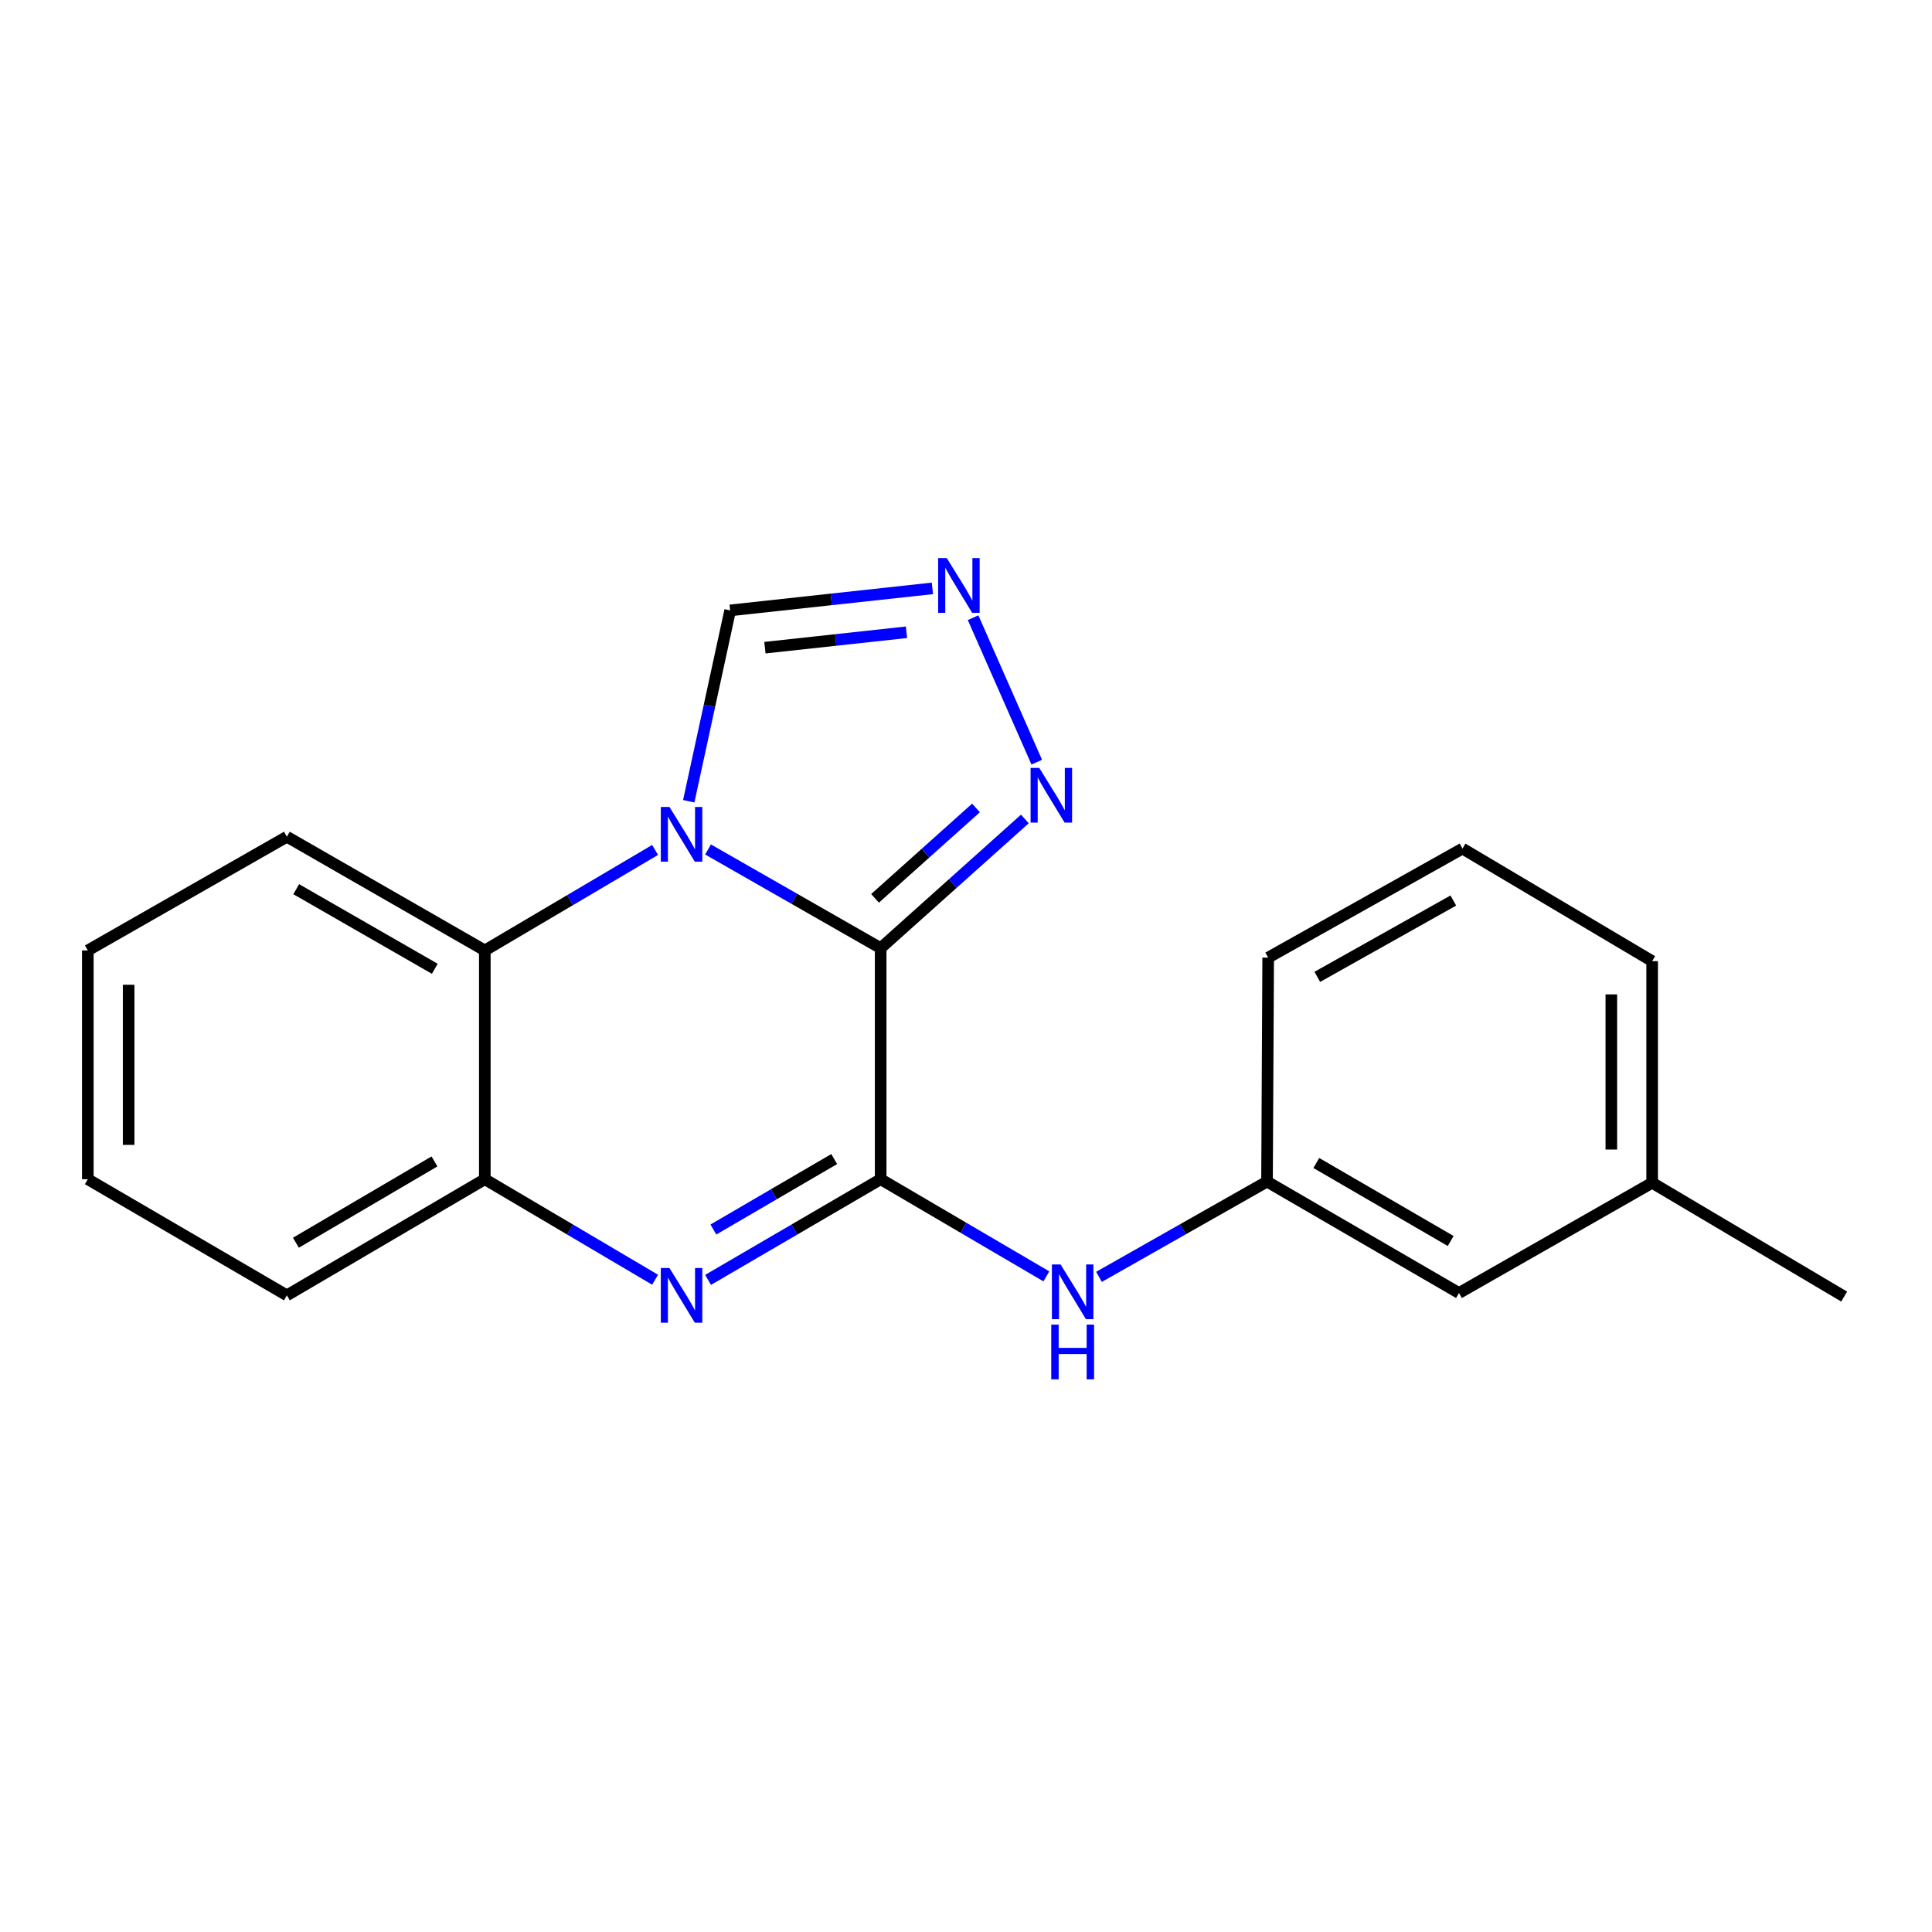 <?xml version='1.0' encoding='iso-8859-1'?>
<svg version='1.1' baseProfile='full'
              xmlns='http://www.w3.org/2000/svg'
                      xmlns:rdkit='http://www.rdkit.org/xml'
                      xmlns:xlink='http://www.w3.org/1999/xlink'
                  xml:space='preserve'
width='1000px' height='1000px' viewBox='0 0 1000 1000'>
<!-- END OF HEADER -->
<rect style='opacity:1.0;fill:#FFFFFF;stroke:none' width='1000' height='1000' x='0' y='0'> </rect>
<path class='bond-0' d='M 455.827,490.753 L 411.154,465.218' style='fill:none;fill-rule:evenodd;stroke:#000000;stroke-width:6px;stroke-linecap:butt;stroke-linejoin:miter;stroke-opacity:1' />
<path class='bond-0' d='M 411.154,465.218 L 366.481,439.683' style='fill:none;fill-rule:evenodd;stroke:#0000FF;stroke-width:6px;stroke-linecap:butt;stroke-linejoin:miter;stroke-opacity:1' />
<path class='bond-1' d='M 455.827,490.753 L 455.827,610.358' style='fill:none;fill-rule:evenodd;stroke:#000000;stroke-width:6px;stroke-linecap:butt;stroke-linejoin:miter;stroke-opacity:1' />
<path class='bond-3' d='M 455.827,490.753 L 493.147,457.325' style='fill:none;fill-rule:evenodd;stroke:#000000;stroke-width:6px;stroke-linecap:butt;stroke-linejoin:miter;stroke-opacity:1' />
<path class='bond-3' d='M 493.147,457.325 L 530.468,423.898' style='fill:none;fill-rule:evenodd;stroke:#0000FF;stroke-width:6px;stroke-linecap:butt;stroke-linejoin:miter;stroke-opacity:1' />
<path class='bond-3' d='M 452.926,464.985 L 479.05,441.586' style='fill:none;fill-rule:evenodd;stroke:#000000;stroke-width:6px;stroke-linecap:butt;stroke-linejoin:miter;stroke-opacity:1' />
<path class='bond-3' d='M 479.05,441.586 L 505.174,418.187' style='fill:none;fill-rule:evenodd;stroke:#0000FF;stroke-width:6px;stroke-linecap:butt;stroke-linejoin:miter;stroke-opacity:1' />
<path class='bond-4' d='M 339.077,439.931 L 295.009,465.941' style='fill:none;fill-rule:evenodd;stroke:#0000FF;stroke-width:6px;stroke-linecap:butt;stroke-linejoin:miter;stroke-opacity:1' />
<path class='bond-4' d='M 295.009,465.941 L 250.94,491.95' style='fill:none;fill-rule:evenodd;stroke:#000000;stroke-width:6px;stroke-linecap:butt;stroke-linejoin:miter;stroke-opacity:1' />
<path class='bond-7' d='M 356.49,414.723 L 367.21,365.331' style='fill:none;fill-rule:evenodd;stroke:#0000FF;stroke-width:6px;stroke-linecap:butt;stroke-linejoin:miter;stroke-opacity:1' />
<path class='bond-7' d='M 367.21,365.331 L 377.929,315.94' style='fill:none;fill-rule:evenodd;stroke:#000000;stroke-width:6px;stroke-linecap:butt;stroke-linejoin:miter;stroke-opacity:1' />
<path class='bond-2' d='M 455.827,610.358 L 411.162,636.413' style='fill:none;fill-rule:evenodd;stroke:#000000;stroke-width:6px;stroke-linecap:butt;stroke-linejoin:miter;stroke-opacity:1' />
<path class='bond-2' d='M 411.162,636.413 L 366.496,662.467' style='fill:none;fill-rule:evenodd;stroke:#0000FF;stroke-width:6px;stroke-linecap:butt;stroke-linejoin:miter;stroke-opacity:1' />
<path class='bond-2' d='M 431.781,599.923 L 400.515,618.161' style='fill:none;fill-rule:evenodd;stroke:#000000;stroke-width:6px;stroke-linecap:butt;stroke-linejoin:miter;stroke-opacity:1' />
<path class='bond-2' d='M 400.515,618.161 L 369.249,636.399' style='fill:none;fill-rule:evenodd;stroke:#0000FF;stroke-width:6px;stroke-linecap:butt;stroke-linejoin:miter;stroke-opacity:1' />
<path class='bond-8' d='M 455.827,610.358 L 498.707,635.501' style='fill:none;fill-rule:evenodd;stroke:#000000;stroke-width:6px;stroke-linecap:butt;stroke-linejoin:miter;stroke-opacity:1' />
<path class='bond-8' d='M 498.707,635.501 L 541.587,660.643' style='fill:none;fill-rule:evenodd;stroke:#0000FF;stroke-width:6px;stroke-linecap:butt;stroke-linejoin:miter;stroke-opacity:1' />
<path class='bond-6' d='M 339.077,662.387 L 295.009,636.372' style='fill:none;fill-rule:evenodd;stroke:#0000FF;stroke-width:6px;stroke-linecap:butt;stroke-linejoin:miter;stroke-opacity:1' />
<path class='bond-6' d='M 295.009,636.372 L 250.94,610.358' style='fill:none;fill-rule:evenodd;stroke:#000000;stroke-width:6px;stroke-linecap:butt;stroke-linejoin:miter;stroke-opacity:1' />
<path class='bond-5' d='M 536.625,394.496 L 503.667,319.709' style='fill:none;fill-rule:evenodd;stroke:#0000FF;stroke-width:6px;stroke-linecap:butt;stroke-linejoin:miter;stroke-opacity:1' />
<path class='bond-12' d='M 250.94,491.95 L 148.485,433.092' style='fill:none;fill-rule:evenodd;stroke:#000000;stroke-width:6px;stroke-linecap:butt;stroke-linejoin:miter;stroke-opacity:1' />
<path class='bond-12' d='M 225.047,501.443 L 153.328,460.242' style='fill:none;fill-rule:evenodd;stroke:#000000;stroke-width:6px;stroke-linecap:butt;stroke-linejoin:miter;stroke-opacity:1' />
<path class='bond-21' d='M 250.94,491.95 L 250.94,610.358' style='fill:none;fill-rule:evenodd;stroke:#000000;stroke-width:6px;stroke-linecap:butt;stroke-linejoin:miter;stroke-opacity:1' />
<path class='bond-20' d='M 482.608,304.544 L 430.269,310.242' style='fill:none;fill-rule:evenodd;stroke:#0000FF;stroke-width:6px;stroke-linecap:butt;stroke-linejoin:miter;stroke-opacity:1' />
<path class='bond-20' d='M 430.269,310.242 L 377.929,315.94' style='fill:none;fill-rule:evenodd;stroke:#000000;stroke-width:6px;stroke-linecap:butt;stroke-linejoin:miter;stroke-opacity:1' />
<path class='bond-20' d='M 469.193,327.259 L 432.556,331.248' style='fill:none;fill-rule:evenodd;stroke:#0000FF;stroke-width:6px;stroke-linecap:butt;stroke-linejoin:miter;stroke-opacity:1' />
<path class='bond-20' d='M 432.556,331.248 L 395.918,335.236' style='fill:none;fill-rule:evenodd;stroke:#000000;stroke-width:6px;stroke-linecap:butt;stroke-linejoin:miter;stroke-opacity:1' />
<path class='bond-13' d='M 250.94,610.358 L 148.485,670.472' style='fill:none;fill-rule:evenodd;stroke:#000000;stroke-width:6px;stroke-linecap:butt;stroke-linejoin:miter;stroke-opacity:1' />
<path class='bond-13' d='M 224.879,601.151 L 153.16,643.231' style='fill:none;fill-rule:evenodd;stroke:#000000;stroke-width:6px;stroke-linecap:butt;stroke-linejoin:miter;stroke-opacity:1' />
<path class='bond-9' d='M 568.838,660.9 L 612.323,636.246' style='fill:none;fill-rule:evenodd;stroke:#0000FF;stroke-width:6px;stroke-linecap:butt;stroke-linejoin:miter;stroke-opacity:1' />
<path class='bond-9' d='M 612.323,636.246 L 655.808,611.591' style='fill:none;fill-rule:evenodd;stroke:#000000;stroke-width:6px;stroke-linecap:butt;stroke-linejoin:miter;stroke-opacity:1' />
<path class='bond-10' d='M 655.808,611.591 L 755.164,669.263' style='fill:none;fill-rule:evenodd;stroke:#000000;stroke-width:6px;stroke-linecap:butt;stroke-linejoin:miter;stroke-opacity:1' />
<path class='bond-10' d='M 681.318,601.967 L 750.868,642.338' style='fill:none;fill-rule:evenodd;stroke:#000000;stroke-width:6px;stroke-linecap:butt;stroke-linejoin:miter;stroke-opacity:1' />
<path class='bond-15' d='M 655.808,611.591 L 656.406,495.659' style='fill:none;fill-rule:evenodd;stroke:#000000;stroke-width:6px;stroke-linecap:butt;stroke-linejoin:miter;stroke-opacity:1' />
<path class='bond-11' d='M 755.164,669.263 L 855.154,612.201' style='fill:none;fill-rule:evenodd;stroke:#000000;stroke-width:6px;stroke-linecap:butt;stroke-linejoin:miter;stroke-opacity:1' />
<path class='bond-17' d='M 855.154,612.201 L 954.545,671.106' style='fill:none;fill-rule:evenodd;stroke:#000000;stroke-width:6px;stroke-linecap:butt;stroke-linejoin:miter;stroke-opacity:1' />
<path class='bond-23' d='M 855.154,612.201 L 855.154,497.491' style='fill:none;fill-rule:evenodd;stroke:#000000;stroke-width:6px;stroke-linecap:butt;stroke-linejoin:miter;stroke-opacity:1' />
<path class='bond-23' d='M 834.024,594.995 L 834.024,514.697' style='fill:none;fill-rule:evenodd;stroke:#000000;stroke-width:6px;stroke-linecap:butt;stroke-linejoin:miter;stroke-opacity:1' />
<path class='bond-18' d='M 148.485,433.092 L 45.455,491.95' style='fill:none;fill-rule:evenodd;stroke:#000000;stroke-width:6px;stroke-linecap:butt;stroke-linejoin:miter;stroke-opacity:1' />
<path class='bond-19' d='M 148.485,670.472 L 45.455,610.358' style='fill:none;fill-rule:evenodd;stroke:#000000;stroke-width:6px;stroke-linecap:butt;stroke-linejoin:miter;stroke-opacity:1' />
<path class='bond-14' d='M 756.983,439.22 L 656.406,495.659' style='fill:none;fill-rule:evenodd;stroke:#000000;stroke-width:6px;stroke-linecap:butt;stroke-linejoin:miter;stroke-opacity:1' />
<path class='bond-14' d='M 752.237,466.112 L 681.833,505.62' style='fill:none;fill-rule:evenodd;stroke:#000000;stroke-width:6px;stroke-linecap:butt;stroke-linejoin:miter;stroke-opacity:1' />
<path class='bond-16' d='M 756.983,439.22 L 855.154,497.491' style='fill:none;fill-rule:evenodd;stroke:#000000;stroke-width:6px;stroke-linecap:butt;stroke-linejoin:miter;stroke-opacity:1' />
<path class='bond-22' d='M 45.455,491.95 L 45.455,610.358' style='fill:none;fill-rule:evenodd;stroke:#000000;stroke-width:6px;stroke-linecap:butt;stroke-linejoin:miter;stroke-opacity:1' />
<path class='bond-22' d='M 66.584,509.711 L 66.584,592.597' style='fill:none;fill-rule:evenodd;stroke:#000000;stroke-width:6px;stroke-linecap:butt;stroke-linejoin:miter;stroke-opacity:1' />
<path  class='atom-1' d='M 346.513 417.688
L 355.793 432.688
Q 356.713 434.168, 358.193 436.848
Q 359.673 439.528, 359.753 439.688
L 359.753 417.688
L 363.513 417.688
L 363.513 446.008
L 359.633 446.008
L 349.673 429.608
Q 348.513 427.688, 347.273 425.488
Q 346.073 423.288, 345.713 422.608
L 345.713 446.008
L 342.033 446.008
L 342.033 417.688
L 346.513 417.688
' fill='#0000FF'/>
<path  class='atom-3' d='M 346.513 656.312
L 355.793 671.312
Q 356.713 672.792, 358.193 675.472
Q 359.673 678.152, 359.753 678.312
L 359.753 656.312
L 363.513 656.312
L 363.513 684.632
L 359.633 684.632
L 349.673 668.232
Q 348.513 666.312, 347.273 664.112
Q 346.073 661.912, 345.713 661.232
L 345.713 684.632
L 342.033 684.632
L 342.033 656.312
L 346.513 656.312
' fill='#0000FF'/>
<path  class='atom-4' d='M 537.913 397.462
L 547.193 412.462
Q 548.113 413.942, 549.593 416.622
Q 551.073 419.302, 551.153 419.462
L 551.153 397.462
L 554.913 397.462
L 554.913 425.782
L 551.033 425.782
L 541.073 409.382
Q 539.913 407.462, 538.673 405.262
Q 537.473 403.062, 537.113 402.382
L 537.113 425.782
L 533.433 425.782
L 533.433 397.462
L 537.913 397.462
' fill='#0000FF'/>
<path  class='atom-6' d='M 490.066 288.891
L 499.346 303.891
Q 500.266 305.371, 501.746 308.051
Q 503.226 310.731, 503.306 310.891
L 503.306 288.891
L 507.066 288.891
L 507.066 317.211
L 503.186 317.211
L 493.226 300.811
Q 492.066 298.891, 490.826 296.691
Q 489.626 294.491, 489.266 293.811
L 489.266 317.211
L 485.586 317.211
L 485.586 288.891
L 490.066 288.891
' fill='#0000FF'/>
<path  class='atom-9' d='M 548.947 654.469
L 558.227 669.469
Q 559.147 670.949, 560.627 673.629
Q 562.107 676.309, 562.187 676.469
L 562.187 654.469
L 565.947 654.469
L 565.947 682.789
L 562.067 682.789
L 552.107 666.389
Q 550.947 664.469, 549.707 662.269
Q 548.507 660.069, 548.147 659.389
L 548.147 682.789
L 544.467 682.789
L 544.467 654.469
L 548.947 654.469
' fill='#0000FF'/>
<path  class='atom-9' d='M 544.127 685.621
L 547.967 685.621
L 547.967 697.661
L 562.447 697.661
L 562.447 685.621
L 566.287 685.621
L 566.287 713.941
L 562.447 713.941
L 562.447 700.861
L 547.967 700.861
L 547.967 713.941
L 544.127 713.941
L 544.127 685.621
' fill='#0000FF'/>
</svg>
